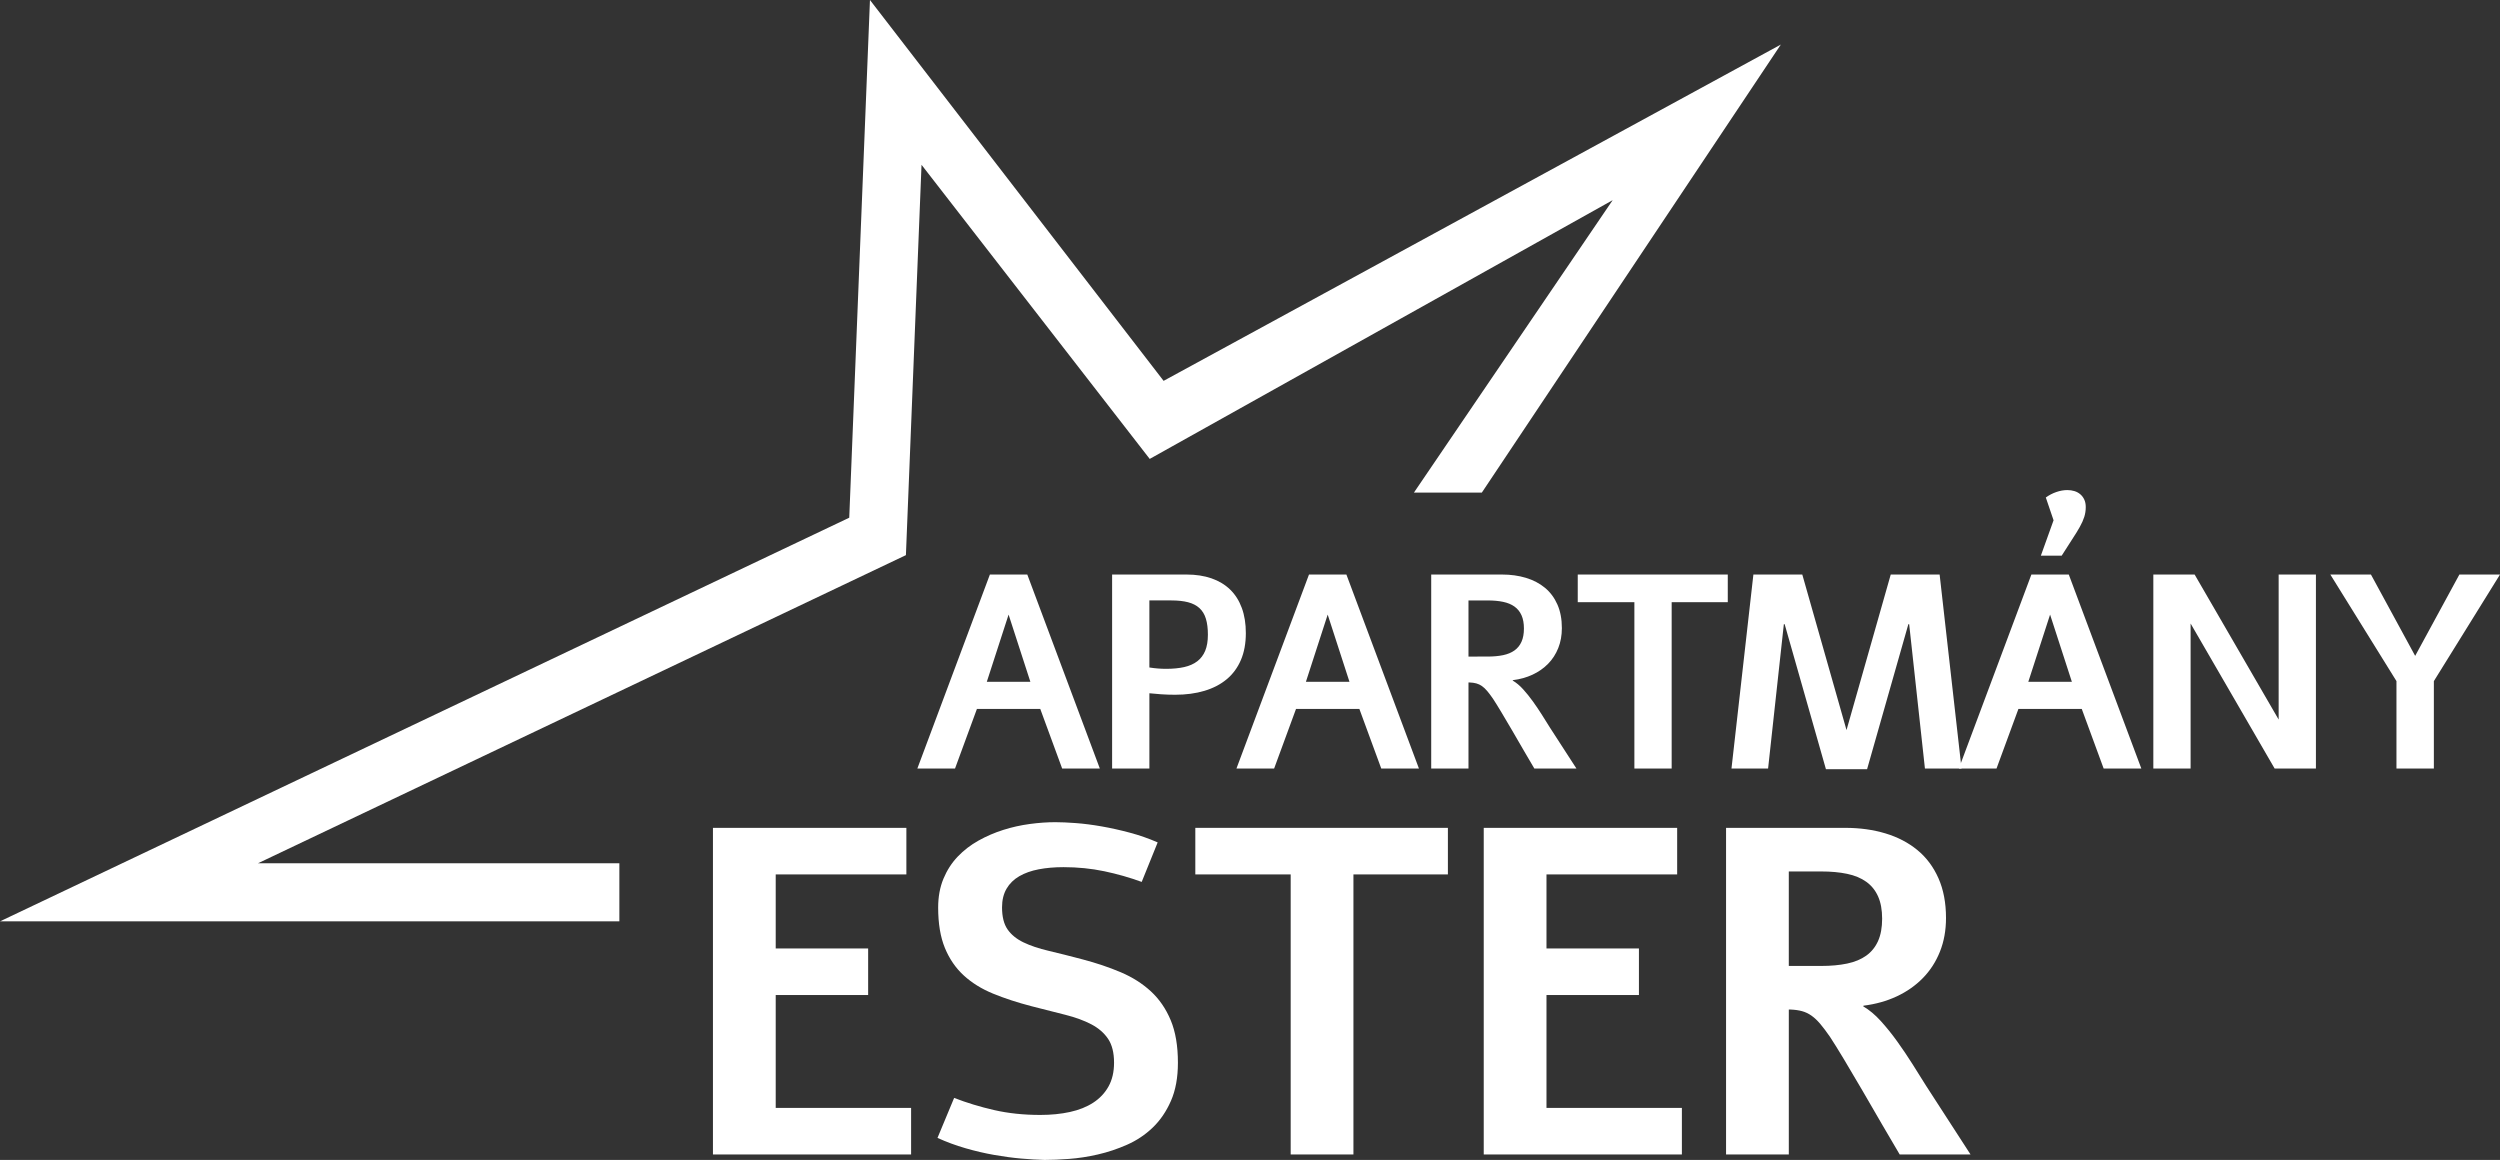 <?xml version="1.0" encoding="utf-8"?>
<!-- Generator: Adobe Illustrator 16.0.3, SVG Export Plug-In . SVG Version: 6.00 Build 0)  -->
<svg version="1.2" baseProfile="tiny" id="Vrstva_1"
	 xmlns="http://www.w3.org/2000/svg" xmlns:xlink="http://www.w3.org/1999/xlink" x="0px" y="0px" width="493.094px"
	 height="228.778px" viewBox="0 0 493.094 228.778" xml:space="preserve">
<rect x="0" y="0" width="493.094" height="228.778" fill="#333333" stroke="none"/>
<g>
	<path fill="#FFFFFF" d="M202.621,113.319l14.308,38.265h-7.431l-4.321-11.762h-12.49l-4.321,11.762h-7.431l14.308-38.265H202.621z
		 M198.932,121.222l-4.295,13.251h8.59L198.932,121.222z"/>
	<path fill="#FFFFFF" d="M234.026,113.319c1.845,0,3.492,0.253,4.941,0.758c1.449,0.506,2.674,1.247,3.676,2.222
		s1.766,2.182,2.292,3.619c0.527,1.437,0.791,3.087,0.791,4.95c0,2.022-0.325,3.792-0.975,5.309s-1.581,2.781-2.793,3.792
		c-1.212,1.011-2.679,1.774-4.4,2.289c-1.722,0.515-3.646,0.771-5.771,0.771c-0.984,0-1.91-0.031-2.78-0.093
		c-0.87-0.062-1.638-0.128-2.306-0.199v14.848h-7.352v-38.265H234.026z M226.701,131.653c0.562,0.089,1.12,0.155,1.673,0.199
		c0.553,0.045,1.093,0.067,1.621,0.067c1.353,0,2.542-0.115,3.57-0.346c1.028-0.23,1.888-0.612,2.582-1.144s1.216-1.224,1.568-2.076
		s0.527-1.907,0.527-3.167c0-1.242-0.132-2.292-0.396-3.153c-0.263-0.86-0.685-1.557-1.265-2.089s-1.327-0.918-2.24-1.158
		c-0.914-0.239-2.021-0.359-3.32-0.359h-4.321V131.653z"/>
	<path fill="#FFFFFF" d="M265.56,113.319l14.308,38.265h-7.431l-4.321-11.762h-12.49l-4.321,11.762h-7.431l14.308-38.265H265.56z
		 M261.871,121.222l-4.295,13.251h8.59L261.871,121.222z"/>
	<path fill="#FFFFFF" d="M296.253,113.319c1.704,0,3.276,0.218,4.717,0.652c1.44,0.435,2.688,1.087,3.742,1.956
		s1.875,1.969,2.464,3.3c0.588,1.33,0.883,2.883,0.883,4.657c0,1.437-0.237,2.75-0.711,3.938c-0.475,1.189-1.142,2.222-2.003,3.1
		s-1.88,1.592-3.057,2.142c-1.177,0.55-2.477,0.914-3.9,1.091l-0.026,0.08c0.703,0.408,1.388,0.98,2.056,1.716
		c0.667,0.736,1.313,1.539,1.937,2.408s1.221,1.756,1.792,2.661c0.57,0.905,1.093,1.739,1.568,2.501l5.217,8.063h-8.3
		c-0.615-1.029-1.304-2.204-2.068-3.526c-0.764-1.321-1.528-2.639-2.292-3.952c-0.764-1.313-1.485-2.532-2.161-3.659
		c-0.676-1.126-1.225-2.009-1.646-2.647c-0.404-0.585-0.777-1.082-1.12-1.49c-0.342-0.408-0.689-0.736-1.041-0.985
		c-0.352-0.248-0.725-0.426-1.12-0.532c-0.396-0.106-0.839-0.168-1.331-0.186h-0.211v16.977h-7.352v-38.265H296.253z
		 M293.434,129.498c1.142,0,2.156-0.093,3.043-0.279c0.887-0.186,1.634-0.497,2.24-0.931s1.067-1.007,1.383-1.716
		c0.316-0.709,0.475-1.579,0.475-2.608c0-1.029-0.158-1.898-0.475-2.608c-0.316-0.709-0.777-1.281-1.383-1.716
		c-0.606-0.435-1.353-0.745-2.24-0.931c-0.887-0.187-1.902-0.279-3.043-0.279h-3.794v11.069H293.434z"/>
	<path fill="#FFFFFF" d="M340.781,113.319v5.455h-11.067v32.81h-7.352v-32.81h-11.172v-5.455H340.781z"/>
	<path fill="#FFFFFF" d="M382.568,113.319l4.321,38.265h-7.22l-3.109-28.473h-0.158l-8.143,28.605h-8.116l-8.142-28.605h-0.158
		l-3.109,28.473h-7.22l4.321-38.265h9.645L364.202,144l8.722-30.681H382.568z"/>
	<path fill="#FFFFFF" d="M408.043,113.319l14.308,38.265h-7.431l-4.321-11.762H398.11l-4.322,11.762h-7.431l14.309-38.265H408.043z
		 M404.354,121.222l-4.295,13.251h8.591L404.354,121.222z M403.511,98.125c0.633-0.461,1.321-0.82,2.068-1.078
		c0.746-0.257,1.471-0.386,2.174-0.386c0.492,0,0.957,0.066,1.396,0.2c0.439,0.133,0.826,0.342,1.159,0.625
		c0.334,0.284,0.598,0.635,0.791,1.051c0.193,0.417,0.29,0.909,0.29,1.477c0,0.674-0.097,1.317-0.29,1.929
		c-0.193,0.612-0.487,1.273-0.883,1.982s-0.892,1.517-1.489,2.421c-0.597,0.905-1.291,1.987-2.081,3.247h-4.11l2.503-6.972
		L403.511,98.125z"/>
	<path fill="#FFFFFF" d="M456.787,113.319v38.265h-8.143l-16.574-28.605v28.605h-7.352v-38.265h8.143l16.574,28.606v-28.606H456.787
		z"/>
	<path fill="#FFFFFF" d="M493.094,113.319l-13.045,21.022v17.243h-7.377v-17.243l-13.043-21.022h8.01l8.723,16.046l8.721-16.046
		H493.094z"/>
</g>
<g>
	<path fill="#FFFFFF" d="M178.771,163.284v9.184h-25.773v14.604h18.232v9.184h-18.232v22.265h26.705v9.184h-39.082v-64.419H178.771z
		"/>
	<path fill="#FFFFFF" d="M188.192,216.548c2.454,0.956,5.079,1.755,7.874,2.397c2.794,0.643,5.833,0.963,9.116,0.963
		c2.129,0,4.081-0.194,5.855-0.583c1.774-0.388,3.305-1,4.591-1.836c1.287-0.836,2.292-1.904,3.017-3.203
		c0.724-1.299,1.087-2.859,1.087-4.681c0-1.971-0.393-3.539-1.176-4.704c-0.784-1.165-1.885-2.12-3.305-2.867
		c-1.42-0.746-3.135-1.373-5.146-1.881c-2.012-0.507-4.244-1.075-6.698-1.702c-2.75-0.717-5.257-1.538-7.52-2.464
		c-2.262-0.925-4.192-2.12-5.789-3.584c-1.597-1.463-2.839-3.27-3.726-5.42s-1.331-4.808-1.331-7.974
		c0-2.12,0.348-4.017,1.042-5.689c0.695-1.672,1.634-3.128,2.817-4.368c1.183-1.239,2.551-2.292,4.104-3.158s3.179-1.568,4.88-2.105
		c1.7-0.538,3.438-0.925,5.212-1.165c1.774-0.239,3.46-0.358,5.057-0.358c1.124,0,2.477,0.061,4.059,0.179
		c1.582,0.12,3.268,0.336,5.057,0.65c1.789,0.313,3.638,0.724,5.545,1.232c1.907,0.508,3.749,1.15,5.523,1.926l-3.15,7.795
		c-2.366-0.866-4.828-1.568-7.386-2.106c-2.559-0.537-5.242-0.806-8.052-0.806c-1.774,0-3.401,0.142-4.879,0.426
		c-1.479,0.284-2.758,0.739-3.837,1.366c-1.08,0.627-1.915,1.449-2.506,2.464c-0.592,1.016-0.887,2.24-0.887,3.673
		c0,1.852,0.362,3.3,1.087,4.346c0.724,1.045,1.767,1.896,3.127,2.553c1.36,0.657,3.023,1.217,4.99,1.68
		c1.967,0.463,4.192,1.023,6.677,1.68c2.72,0.717,5.227,1.561,7.519,2.531c2.292,0.971,4.273,2.225,5.944,3.763
		c1.67,1.539,2.979,3.442,3.926,5.712c0.946,2.27,1.419,5.062,1.419,8.377c0,2.927-0.459,5.436-1.375,7.526
		c-0.917,2.091-2.115,3.846-3.593,5.264c-1.479,1.419-3.165,2.546-5.057,3.382c-1.893,0.836-3.815,1.479-5.767,1.926
		c-1.952,0.448-3.845,0.739-5.678,0.874c-1.834,0.134-3.445,0.202-4.835,0.202c-1.361-0.03-2.891-0.12-4.591-0.269
		c-1.701-0.149-3.482-0.388-5.346-0.717c-1.863-0.328-3.749-0.769-5.656-1.321c-1.908-0.552-3.749-1.232-5.523-2.038
		L188.192,216.548z"/>
	<path fill="#FFFFFF" d="M285.579,163.284v9.184h-18.631v55.236h-12.377v-55.236h-18.809v-9.184H285.579z"/>
	<path fill="#FFFFFF" d="M330.799,163.284v9.184h-25.774v14.604h18.233v9.184h-18.233v22.265h26.706v9.184h-39.082v-64.419H330.799z
		"/>
	<path fill="#FFFFFF" d="M363.952,163.284c2.868,0,5.516,0.366,7.941,1.098c2.424,0.732,4.524,1.83,6.299,3.292
		c1.774,1.464,3.156,3.315,4.147,5.555c0.991,2.24,1.486,4.854,1.486,7.839c0,2.419-0.399,4.63-1.197,6.63
		c-0.799,2.001-1.923,3.74-3.372,5.219s-3.165,2.681-5.146,3.606c-1.981,0.926-4.17,1.539-6.565,1.836l-0.045,0.134
		c1.183,0.688,2.336,1.651,3.461,2.89c1.123,1.24,2.21,2.591,3.26,4.054c1.05,1.464,2.056,2.957,3.017,4.48
		c0.961,1.523,1.841,2.927,2.64,4.211l8.783,13.574h-13.974c-1.035-1.732-2.195-3.71-3.482-5.936
		c-1.286-2.225-2.572-4.442-3.859-6.653c-1.286-2.209-2.499-4.263-3.637-6.16c-1.14-1.896-2.063-3.382-2.772-4.458
		c-0.681-0.985-1.31-1.821-1.886-2.508c-0.577-0.687-1.161-1.239-1.752-1.658c-0.593-0.418-1.221-0.717-1.886-0.896
		s-1.412-0.283-2.24-0.313h-0.354v28.581h-12.377v-64.419H363.952z M359.206,190.521c1.922,0,3.63-0.157,5.124-0.471
		c1.492-0.313,2.75-0.835,3.771-1.568c1.02-0.731,1.796-1.694,2.329-2.889c0.532-1.194,0.798-2.658,0.798-4.391
		c0-1.731-0.266-3.195-0.798-4.39c-0.533-1.194-1.31-2.157-2.329-2.889c-1.021-0.731-2.278-1.254-3.771-1.568
		c-1.494-0.314-3.202-0.471-5.124-0.471h-6.388v18.636H359.206z"/>
</g>
<polygon fill="#FFFFFF" points="278.879,97.157 292.274,97.157 351.248,8.788 229.507,75.119 171.588,0 167.504,102.11 0,181.725 
	122.162,181.725 122.162,170.262 50.896,170.262 178.68,109.494 181.76,32.504 226.766,90.516 318.079,39.479 "/>
<g>
</g>
<g>
</g>
<g>
</g>
<g>
</g>
<g>
</g>
<g>
</g>
</svg>
